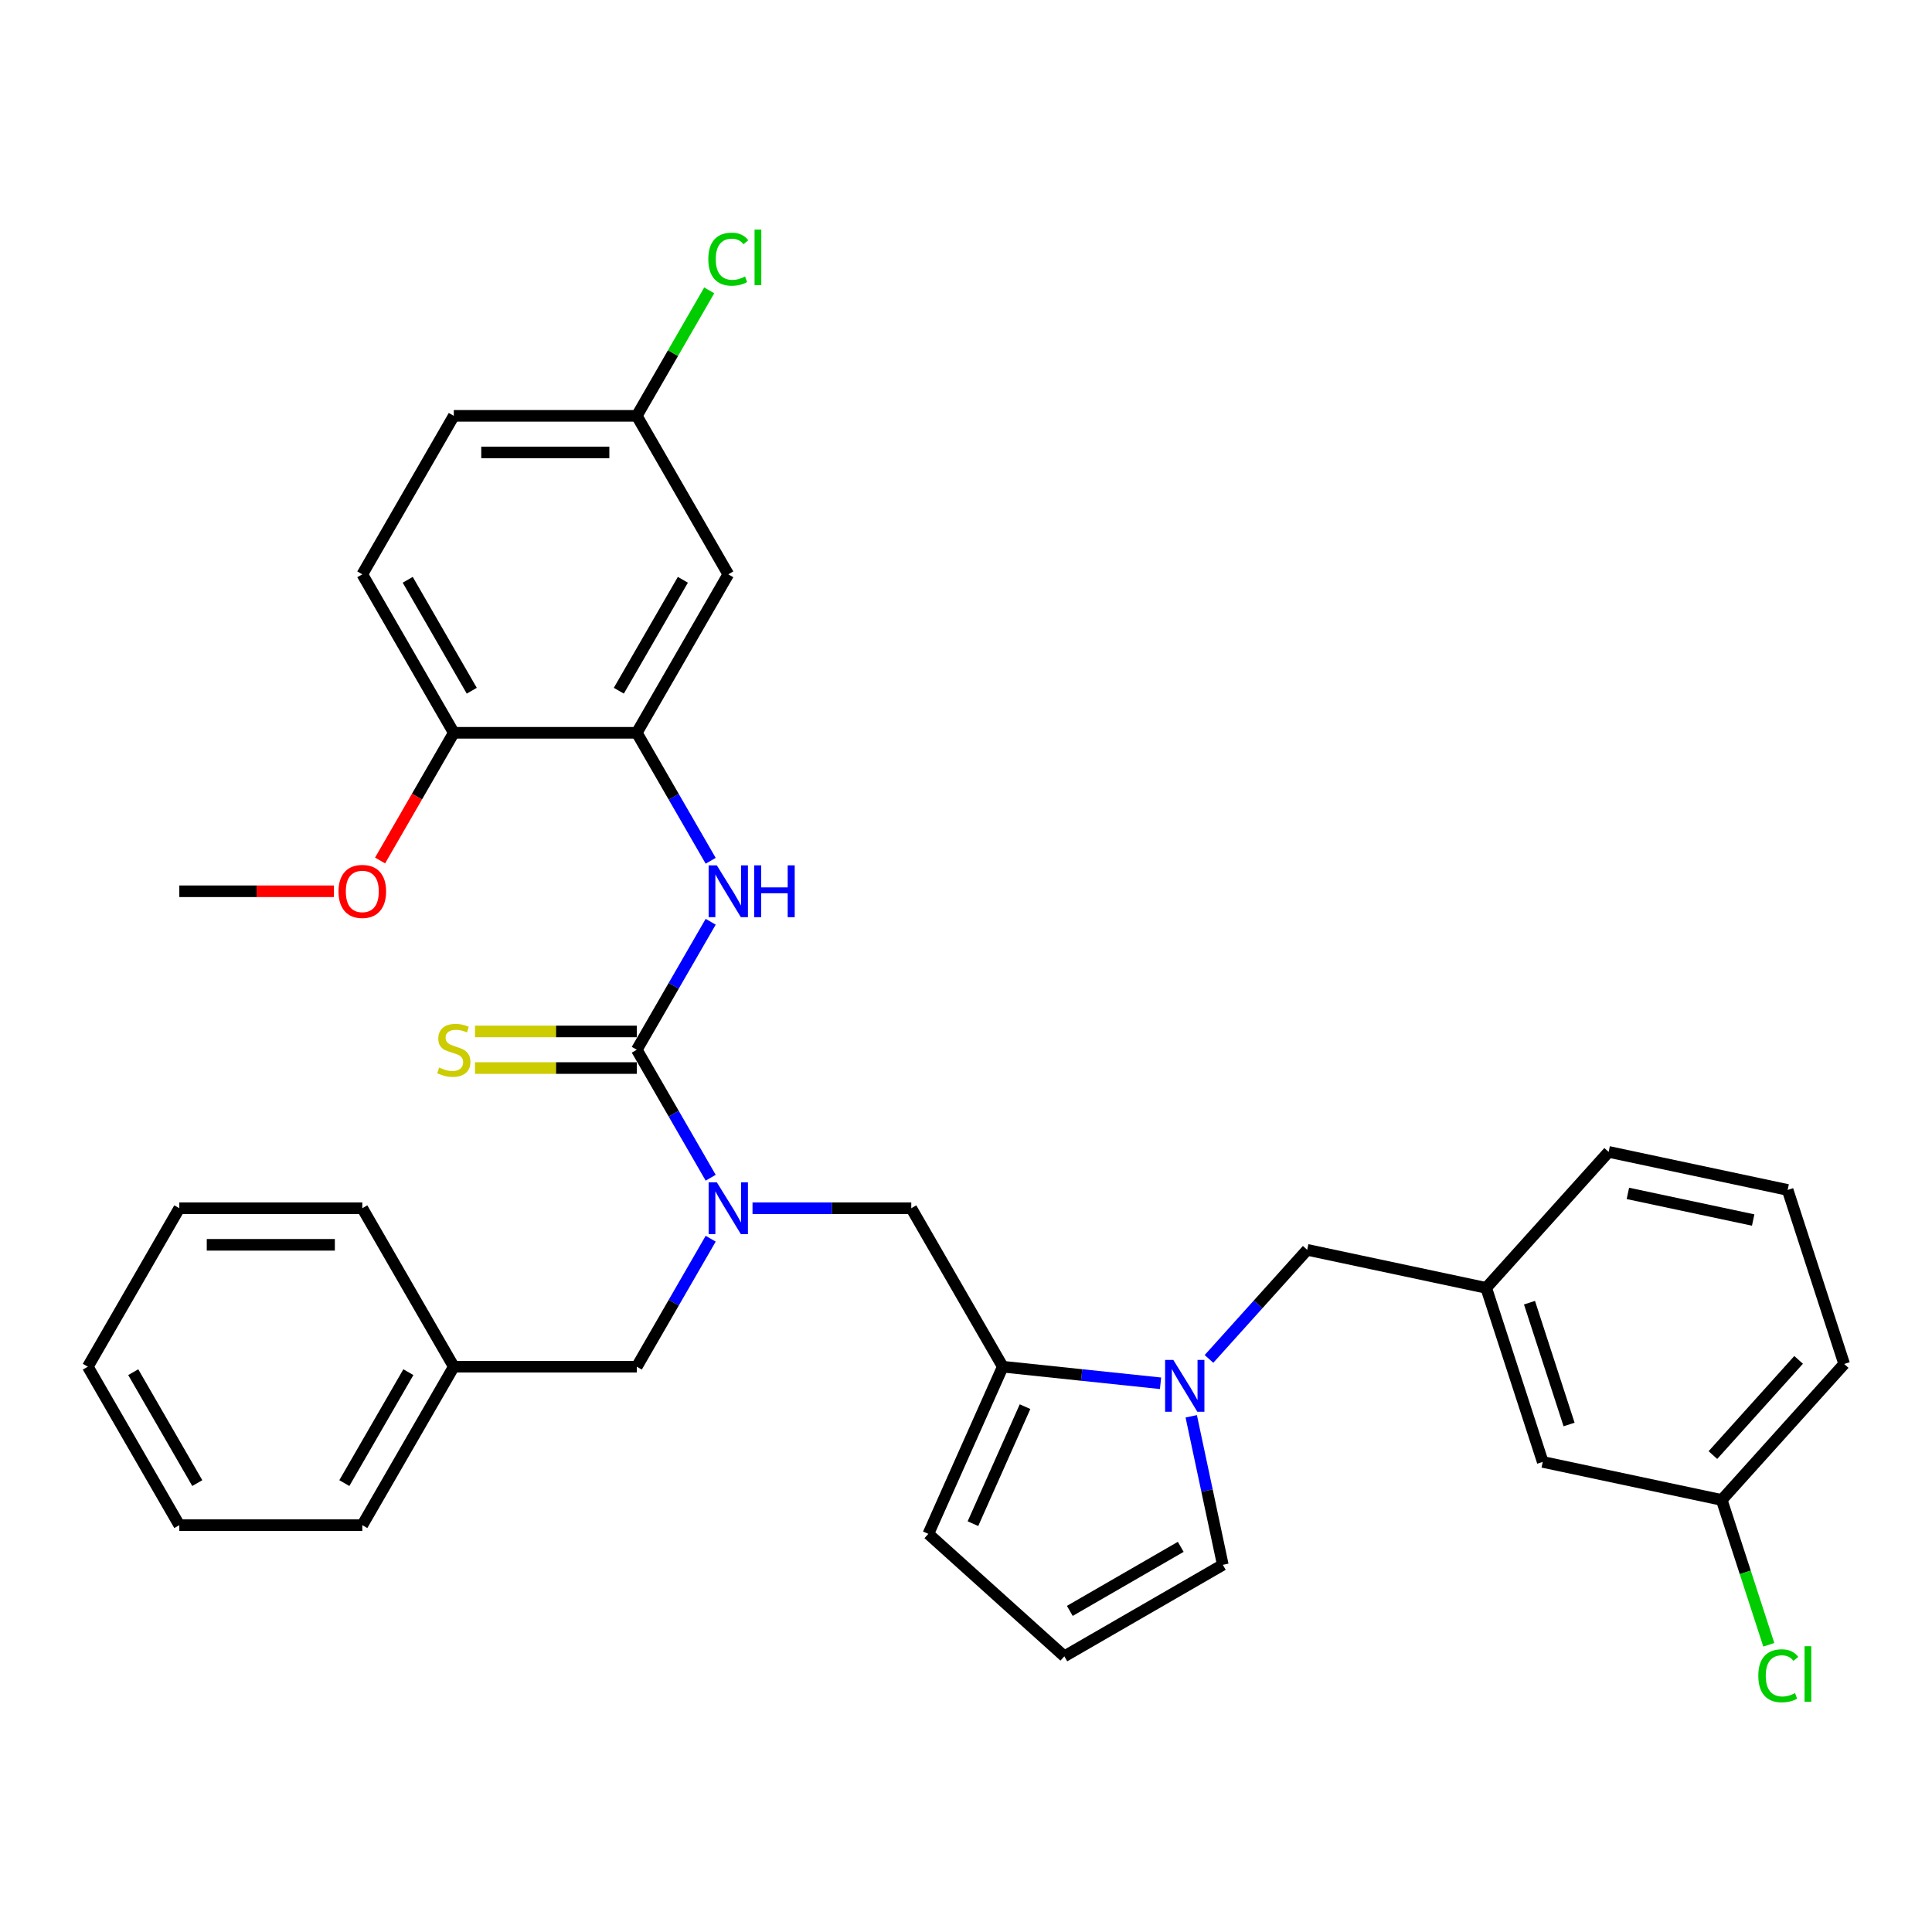 <?xml version='1.0' encoding='iso-8859-1'?>
<svg version='1.1' baseProfile='full'
              xmlns='http://www.w3.org/2000/svg'
                      xmlns:rdkit='http://www.rdkit.org/xml'
                      xmlns:xlink='http://www.w3.org/1999/xlink'
                  xml:space='preserve'
width='1000px' height='1000px' viewBox='0 0 1000 1000'>
<!-- END OF HEADER -->
<rect style='opacity:1.0;fill:#FFFFFF;stroke:none' width='1000' height='1000' x='0' y='0'> </rect>
<path class='bond-2' d='M 329.602,543.347 L 348.726,576.47' style='fill:none;fill-rule:evenodd;stroke:#000000;stroke-width:6px;stroke-linecap:butt;stroke-linejoin:miter;stroke-opacity:1' />
<path class='bond-2' d='M 348.726,576.47 L 367.849,609.593' style='fill:none;fill-rule:evenodd;stroke:#0000FF;stroke-width:6px;stroke-linecap:butt;stroke-linejoin:miter;stroke-opacity:1' />
<path class='bond-3' d='M 329.602,543.347 L 348.726,510.223' style='fill:none;fill-rule:evenodd;stroke:#000000;stroke-width:6px;stroke-linecap:butt;stroke-linejoin:miter;stroke-opacity:1' />
<path class='bond-3' d='M 348.726,510.223 L 367.849,477.1' style='fill:none;fill-rule:evenodd;stroke:#0000FF;stroke-width:6px;stroke-linecap:butt;stroke-linejoin:miter;stroke-opacity:1' />
<path class='bond-7' d='M 329.602,533.875 L 287.728,533.875' style='fill:none;fill-rule:evenodd;stroke:#000000;stroke-width:6px;stroke-linecap:butt;stroke-linejoin:miter;stroke-opacity:1' />
<path class='bond-7' d='M 287.728,533.875 L 245.854,533.875' style='fill:none;fill-rule:evenodd;stroke:#CCCC00;stroke-width:6px;stroke-linecap:butt;stroke-linejoin:miter;stroke-opacity:1' />
<path class='bond-7' d='M 329.602,552.818 L 287.728,552.818' style='fill:none;fill-rule:evenodd;stroke:#000000;stroke-width:6px;stroke-linecap:butt;stroke-linejoin:miter;stroke-opacity:1' />
<path class='bond-7' d='M 287.728,552.818 L 245.854,552.818' style='fill:none;fill-rule:evenodd;stroke:#CCCC00;stroke-width:6px;stroke-linecap:butt;stroke-linejoin:miter;stroke-opacity:1' />
<path class='bond-0' d='M 600.69,715.982 L 559.862,711.69' style='fill:none;fill-rule:evenodd;stroke:#0000FF;stroke-width:6px;stroke-linecap:butt;stroke-linejoin:miter;stroke-opacity:1' />
<path class='bond-0' d='M 559.862,711.69 L 519.033,707.399' style='fill:none;fill-rule:evenodd;stroke:#000000;stroke-width:6px;stroke-linecap:butt;stroke-linejoin:miter;stroke-opacity:1' />
<path class='bond-8' d='M 625.771,703.372 L 651.189,675.142' style='fill:none;fill-rule:evenodd;stroke:#0000FF;stroke-width:6px;stroke-linecap:butt;stroke-linejoin:miter;stroke-opacity:1' />
<path class='bond-8' d='M 651.189,675.142 L 676.607,646.912' style='fill:none;fill-rule:evenodd;stroke:#000000;stroke-width:6px;stroke-linecap:butt;stroke-linejoin:miter;stroke-opacity:1' />
<path class='bond-9' d='M 616.584,733.079 L 624.754,771.513' style='fill:none;fill-rule:evenodd;stroke:#0000FF;stroke-width:6px;stroke-linecap:butt;stroke-linejoin:miter;stroke-opacity:1' />
<path class='bond-9' d='M 624.754,771.513 L 632.923,809.946' style='fill:none;fill-rule:evenodd;stroke:#000000;stroke-width:6px;stroke-linecap:butt;stroke-linejoin:miter;stroke-opacity:1' />
<path class='bond-1' d='M 519.033,707.399 L 471.675,625.373' style='fill:none;fill-rule:evenodd;stroke:#000000;stroke-width:6px;stroke-linecap:butt;stroke-linejoin:miter;stroke-opacity:1' />
<path class='bond-10' d='M 519.033,707.399 L 480.509,793.926' style='fill:none;fill-rule:evenodd;stroke:#000000;stroke-width:6px;stroke-linecap:butt;stroke-linejoin:miter;stroke-opacity:1' />
<path class='bond-10' d='M 530.56,728.083 L 503.593,788.652' style='fill:none;fill-rule:evenodd;stroke:#000000;stroke-width:6px;stroke-linecap:butt;stroke-linejoin:miter;stroke-opacity:1' />
<path class='bond-5' d='M 389.5,625.373 L 430.588,625.373' style='fill:none;fill-rule:evenodd;stroke:#0000FF;stroke-width:6px;stroke-linecap:butt;stroke-linejoin:miter;stroke-opacity:1' />
<path class='bond-5' d='M 430.588,625.373 L 471.675,625.373' style='fill:none;fill-rule:evenodd;stroke:#000000;stroke-width:6px;stroke-linecap:butt;stroke-linejoin:miter;stroke-opacity:1' />
<path class='bond-13' d='M 367.849,641.153 L 348.726,674.276' style='fill:none;fill-rule:evenodd;stroke:#0000FF;stroke-width:6px;stroke-linecap:butt;stroke-linejoin:miter;stroke-opacity:1' />
<path class='bond-13' d='M 348.726,674.276 L 329.602,707.399' style='fill:none;fill-rule:evenodd;stroke:#000000;stroke-width:6px;stroke-linecap:butt;stroke-linejoin:miter;stroke-opacity:1' />
<path class='bond-4' d='M 367.849,445.541 L 348.726,412.418' style='fill:none;fill-rule:evenodd;stroke:#0000FF;stroke-width:6px;stroke-linecap:butt;stroke-linejoin:miter;stroke-opacity:1' />
<path class='bond-4' d='M 348.726,412.418 L 329.602,379.294' style='fill:none;fill-rule:evenodd;stroke:#000000;stroke-width:6px;stroke-linecap:butt;stroke-linejoin:miter;stroke-opacity:1' />
<path class='bond-6' d='M 329.602,379.294 L 376.96,297.268' style='fill:none;fill-rule:evenodd;stroke:#000000;stroke-width:6px;stroke-linecap:butt;stroke-linejoin:miter;stroke-opacity:1' />
<path class='bond-6' d='M 320.3,357.519 L 353.451,300.1' style='fill:none;fill-rule:evenodd;stroke:#000000;stroke-width:6px;stroke-linecap:butt;stroke-linejoin:miter;stroke-opacity:1' />
<path class='bond-12' d='M 329.602,379.294 L 234.886,379.294' style='fill:none;fill-rule:evenodd;stroke:#000000;stroke-width:6px;stroke-linecap:butt;stroke-linejoin:miter;stroke-opacity:1' />
<path class='bond-16' d='M 376.96,297.268 L 329.602,215.242' style='fill:none;fill-rule:evenodd;stroke:#000000;stroke-width:6px;stroke-linecap:butt;stroke-linejoin:miter;stroke-opacity:1' />
<path class='bond-14' d='M 676.607,646.912 L 769.253,666.605' style='fill:none;fill-rule:evenodd;stroke:#000000;stroke-width:6px;stroke-linecap:butt;stroke-linejoin:miter;stroke-opacity:1' />
<path class='bond-34' d='M 632.923,809.946 L 550.897,857.304' style='fill:none;fill-rule:evenodd;stroke:#000000;stroke-width:6px;stroke-linecap:butt;stroke-linejoin:miter;stroke-opacity:1' />
<path class='bond-34' d='M 611.147,800.644 L 553.729,833.795' style='fill:none;fill-rule:evenodd;stroke:#000000;stroke-width:6px;stroke-linecap:butt;stroke-linejoin:miter;stroke-opacity:1' />
<path class='bond-11' d='M 480.509,793.926 L 550.897,857.304' style='fill:none;fill-rule:evenodd;stroke:#000000;stroke-width:6px;stroke-linecap:butt;stroke-linejoin:miter;stroke-opacity:1' />
<path class='bond-15' d='M 234.886,379.294 L 187.528,297.268' style='fill:none;fill-rule:evenodd;stroke:#000000;stroke-width:6px;stroke-linecap:butt;stroke-linejoin:miter;stroke-opacity:1' />
<path class='bond-15' d='M 244.188,357.519 L 211.037,300.1' style='fill:none;fill-rule:evenodd;stroke:#000000;stroke-width:6px;stroke-linecap:butt;stroke-linejoin:miter;stroke-opacity:1' />
<path class='bond-23' d='M 234.886,379.294 L 215.806,412.342' style='fill:none;fill-rule:evenodd;stroke:#000000;stroke-width:6px;stroke-linecap:butt;stroke-linejoin:miter;stroke-opacity:1' />
<path class='bond-23' d='M 215.806,412.342 L 196.726,445.389' style='fill:none;fill-rule:evenodd;stroke:#FF0000;stroke-width:6px;stroke-linecap:butt;stroke-linejoin:miter;stroke-opacity:1' />
<path class='bond-20' d='M 329.602,707.399 L 234.886,707.399' style='fill:none;fill-rule:evenodd;stroke:#000000;stroke-width:6px;stroke-linecap:butt;stroke-linejoin:miter;stroke-opacity:1' />
<path class='bond-17' d='M 769.253,666.605 L 798.522,756.685' style='fill:none;fill-rule:evenodd;stroke:#000000;stroke-width:6px;stroke-linecap:butt;stroke-linejoin:miter;stroke-opacity:1' />
<path class='bond-17' d='M 791.66,674.263 L 812.148,737.319' style='fill:none;fill-rule:evenodd;stroke:#000000;stroke-width:6px;stroke-linecap:butt;stroke-linejoin:miter;stroke-opacity:1' />
<path class='bond-25' d='M 769.253,666.605 L 832.631,596.217' style='fill:none;fill-rule:evenodd;stroke:#000000;stroke-width:6px;stroke-linecap:butt;stroke-linejoin:miter;stroke-opacity:1' />
<path class='bond-19' d='M 187.528,297.268 L 234.886,215.242' style='fill:none;fill-rule:evenodd;stroke:#000000;stroke-width:6px;stroke-linecap:butt;stroke-linejoin:miter;stroke-opacity:1' />
<path class='bond-21' d='M 329.602,215.242 L 348.348,182.772' style='fill:none;fill-rule:evenodd;stroke:#000000;stroke-width:6px;stroke-linecap:butt;stroke-linejoin:miter;stroke-opacity:1' />
<path class='bond-21' d='M 348.348,182.772 L 367.095,150.302' style='fill:none;fill-rule:evenodd;stroke:#00CC00;stroke-width:6px;stroke-linecap:butt;stroke-linejoin:miter;stroke-opacity:1' />
<path class='bond-33' d='M 329.602,215.242 L 234.886,215.242' style='fill:none;fill-rule:evenodd;stroke:#000000;stroke-width:6px;stroke-linecap:butt;stroke-linejoin:miter;stroke-opacity:1' />
<path class='bond-33' d='M 315.394,234.185 L 249.093,234.185' style='fill:none;fill-rule:evenodd;stroke:#000000;stroke-width:6px;stroke-linecap:butt;stroke-linejoin:miter;stroke-opacity:1' />
<path class='bond-18' d='M 798.522,756.685 L 891.168,776.377' style='fill:none;fill-rule:evenodd;stroke:#000000;stroke-width:6px;stroke-linecap:butt;stroke-linejoin:miter;stroke-opacity:1' />
<path class='bond-22' d='M 891.168,776.377 L 903.347,813.859' style='fill:none;fill-rule:evenodd;stroke:#000000;stroke-width:6px;stroke-linecap:butt;stroke-linejoin:miter;stroke-opacity:1' />
<path class='bond-22' d='M 903.347,813.859 L 915.525,851.341' style='fill:none;fill-rule:evenodd;stroke:#00CC00;stroke-width:6px;stroke-linecap:butt;stroke-linejoin:miter;stroke-opacity:1' />
<path class='bond-36' d='M 891.168,776.377 L 954.545,705.99' style='fill:none;fill-rule:evenodd;stroke:#000000;stroke-width:6px;stroke-linecap:butt;stroke-linejoin:miter;stroke-opacity:1' />
<path class='bond-36' d='M 886.597,753.144 L 930.961,703.872' style='fill:none;fill-rule:evenodd;stroke:#000000;stroke-width:6px;stroke-linecap:butt;stroke-linejoin:miter;stroke-opacity:1' />
<path class='bond-27' d='M 234.886,707.399 L 187.528,789.425' style='fill:none;fill-rule:evenodd;stroke:#000000;stroke-width:6px;stroke-linecap:butt;stroke-linejoin:miter;stroke-opacity:1' />
<path class='bond-27' d='M 211.377,710.232 L 178.227,767.65' style='fill:none;fill-rule:evenodd;stroke:#000000;stroke-width:6px;stroke-linecap:butt;stroke-linejoin:miter;stroke-opacity:1' />
<path class='bond-28' d='M 234.886,707.399 L 187.528,625.373' style='fill:none;fill-rule:evenodd;stroke:#000000;stroke-width:6px;stroke-linecap:butt;stroke-linejoin:miter;stroke-opacity:1' />
<path class='bond-29' d='M 172.847,461.32 L 132.83,461.32' style='fill:none;fill-rule:evenodd;stroke:#FF0000;stroke-width:6px;stroke-linecap:butt;stroke-linejoin:miter;stroke-opacity:1' />
<path class='bond-29' d='M 132.83,461.32 L 92.812,461.32' style='fill:none;fill-rule:evenodd;stroke:#000000;stroke-width:6px;stroke-linecap:butt;stroke-linejoin:miter;stroke-opacity:1' />
<path class='bond-24' d='M 925.277,615.91 L 832.631,596.217' style='fill:none;fill-rule:evenodd;stroke:#000000;stroke-width:6px;stroke-linecap:butt;stroke-linejoin:miter;stroke-opacity:1' />
<path class='bond-24' d='M 907.441,631.485 L 842.589,617.7' style='fill:none;fill-rule:evenodd;stroke:#000000;stroke-width:6px;stroke-linecap:butt;stroke-linejoin:miter;stroke-opacity:1' />
<path class='bond-26' d='M 925.277,615.91 L 954.545,705.99' style='fill:none;fill-rule:evenodd;stroke:#000000;stroke-width:6px;stroke-linecap:butt;stroke-linejoin:miter;stroke-opacity:1' />
<path class='bond-30' d='M 187.528,789.425 L 92.812,789.425' style='fill:none;fill-rule:evenodd;stroke:#000000;stroke-width:6px;stroke-linecap:butt;stroke-linejoin:miter;stroke-opacity:1' />
<path class='bond-31' d='M 187.528,625.373 L 92.812,625.373' style='fill:none;fill-rule:evenodd;stroke:#000000;stroke-width:6px;stroke-linecap:butt;stroke-linejoin:miter;stroke-opacity:1' />
<path class='bond-31' d='M 173.321,644.316 L 107.02,644.316' style='fill:none;fill-rule:evenodd;stroke:#000000;stroke-width:6px;stroke-linecap:butt;stroke-linejoin:miter;stroke-opacity:1' />
<path class='bond-35' d='M 92.812,789.425 L 45.455,707.399' style='fill:none;fill-rule:evenodd;stroke:#000000;stroke-width:6px;stroke-linecap:butt;stroke-linejoin:miter;stroke-opacity:1' />
<path class='bond-35' d='M 102.114,767.65 L 68.963,710.232' style='fill:none;fill-rule:evenodd;stroke:#000000;stroke-width:6px;stroke-linecap:butt;stroke-linejoin:miter;stroke-opacity:1' />
<path class='bond-32' d='M 92.812,625.373 L 45.455,707.399' style='fill:none;fill-rule:evenodd;stroke:#000000;stroke-width:6px;stroke-linecap:butt;stroke-linejoin:miter;stroke-opacity:1' />
<path  class='atom-1' d='M 607.301 703.888
L 616.091 718.095
Q 616.962 719.497, 618.364 722.036
Q 619.766 724.574, 619.841 724.725
L 619.841 703.888
L 623.403 703.888
L 623.403 730.711
L 619.728 730.711
L 610.294 715.178
Q 609.195 713.36, 608.021 711.276
Q 606.884 709.192, 606.543 708.548
L 606.543 730.711
L 603.058 730.711
L 603.058 703.888
L 607.301 703.888
' fill='#0000FF'/>
<path  class='atom-3' d='M 371.031 611.961
L 379.82 626.169
Q 380.692 627.57, 382.093 630.109
Q 383.495 632.647, 383.571 632.799
L 383.571 611.961
L 387.132 611.961
L 387.132 638.785
L 383.457 638.785
L 374.024 623.251
Q 372.925 621.433, 371.75 619.349
Q 370.614 617.265, 370.273 616.621
L 370.273 638.785
L 366.787 638.785
L 366.787 611.961
L 371.031 611.961
' fill='#0000FF'/>
<path  class='atom-4' d='M 371.031 447.909
L 379.82 462.116
Q 380.692 463.518, 382.093 466.056
Q 383.495 468.595, 383.571 468.746
L 383.571 447.909
L 387.132 447.909
L 387.132 474.732
L 383.457 474.732
L 374.024 459.199
Q 372.925 457.38, 371.75 455.297
Q 370.614 453.213, 370.273 452.569
L 370.273 474.732
L 366.787 474.732
L 366.787 447.909
L 371.031 447.909
' fill='#0000FF'/>
<path  class='atom-4' d='M 390.353 447.909
L 393.99 447.909
L 393.99 459.312
L 407.704 459.312
L 407.704 447.909
L 411.342 447.909
L 411.342 474.732
L 407.704 474.732
L 407.704 462.343
L 393.99 462.343
L 393.99 474.732
L 390.353 474.732
L 390.353 447.909
' fill='#0000FF'/>
<path  class='atom-8' d='M 227.309 552.553
Q 227.612 552.667, 228.862 553.197
Q 230.112 553.728, 231.476 554.069
Q 232.878 554.372, 234.242 554.372
Q 236.78 554.372, 238.258 553.159
Q 239.736 551.909, 239.736 549.749
Q 239.736 548.272, 238.978 547.363
Q 238.258 546.453, 237.121 545.961
Q 235.985 545.468, 234.09 544.9
Q 231.704 544.18, 230.264 543.498
Q 228.862 542.816, 227.839 541.377
Q 226.854 539.937, 226.854 537.512
Q 226.854 534.14, 229.127 532.057
Q 231.438 529.973, 235.985 529.973
Q 239.091 529.973, 242.615 531.45
L 241.743 534.368
Q 238.523 533.042, 236.098 533.042
Q 233.484 533.042, 232.045 534.14
Q 230.605 535.201, 230.643 537.058
Q 230.643 538.497, 231.363 539.369
Q 232.12 540.24, 233.181 540.733
Q 234.28 541.225, 236.098 541.793
Q 238.523 542.551, 239.963 543.309
Q 241.403 544.067, 242.425 545.62
Q 243.486 547.135, 243.486 549.749
Q 243.486 553.462, 240.986 555.47
Q 238.523 557.44, 234.394 557.44
Q 232.007 557.44, 230.188 556.91
Q 228.408 556.417, 226.286 555.546
L 227.309 552.553
' fill='#CCCC00'/>
<path  class='atom-22' d='M 366.617 134.144
Q 366.617 127.476, 369.723 123.99
Q 372.868 120.467, 378.816 120.467
Q 384.348 120.467, 387.303 124.369
L 384.802 126.415
Q 382.643 123.573, 378.816 123.573
Q 374.762 123.573, 372.603 126.301
Q 370.481 128.991, 370.481 134.144
Q 370.481 139.448, 372.679 142.176
Q 374.914 144.903, 379.233 144.903
Q 382.188 144.903, 385.636 143.123
L 386.696 145.964
Q 385.295 146.873, 383.173 147.404
Q 381.051 147.934, 378.702 147.934
Q 372.868 147.934, 369.723 144.373
Q 366.617 140.812, 366.617 134.144
' fill='#00CC00'/>
<path  class='atom-22' d='M 390.561 118.838
L 394.046 118.838
L 394.046 147.593
L 390.561 147.593
L 390.561 118.838
' fill='#00CC00'/>
<path  class='atom-23' d='M 910.094 867.386
Q 910.094 860.718, 913.201 857.232
Q 916.345 853.709, 922.293 853.709
Q 927.825 853.709, 930.78 857.611
L 928.279 859.657
Q 926.12 856.815, 922.293 856.815
Q 918.24 856.815, 916.08 859.543
Q 913.958 862.233, 913.958 867.386
Q 913.958 872.69, 916.156 875.417
Q 918.391 878.145, 922.71 878.145
Q 925.665 878.145, 929.113 876.365
L 930.174 879.206
Q 928.772 880.115, 926.65 880.646
Q 924.529 881.176, 922.18 881.176
Q 916.345 881.176, 913.201 877.615
Q 910.094 874.054, 910.094 867.386
' fill='#00CC00'/>
<path  class='atom-23' d='M 934.038 852.079
L 937.524 852.079
L 937.524 880.835
L 934.038 880.835
L 934.038 852.079
' fill='#00CC00'/>
<path  class='atom-24' d='M 175.215 461.396
Q 175.215 454.956, 178.398 451.356
Q 181.58 447.757, 187.528 447.757
Q 193.476 447.757, 196.659 451.356
Q 199.841 454.956, 199.841 461.396
Q 199.841 467.913, 196.621 471.626
Q 193.401 475.3, 187.528 475.3
Q 181.618 475.3, 178.398 471.626
Q 175.215 467.951, 175.215 461.396
M 187.528 472.27
Q 191.62 472.27, 193.817 469.542
Q 196.053 466.776, 196.053 461.396
Q 196.053 456.13, 193.817 453.478
Q 191.62 450.788, 187.528 450.788
Q 183.436 450.788, 181.201 453.44
Q 179.004 456.092, 179.004 461.396
Q 179.004 466.814, 181.201 469.542
Q 183.436 472.27, 187.528 472.27
' fill='#FF0000'/>
</svg>
